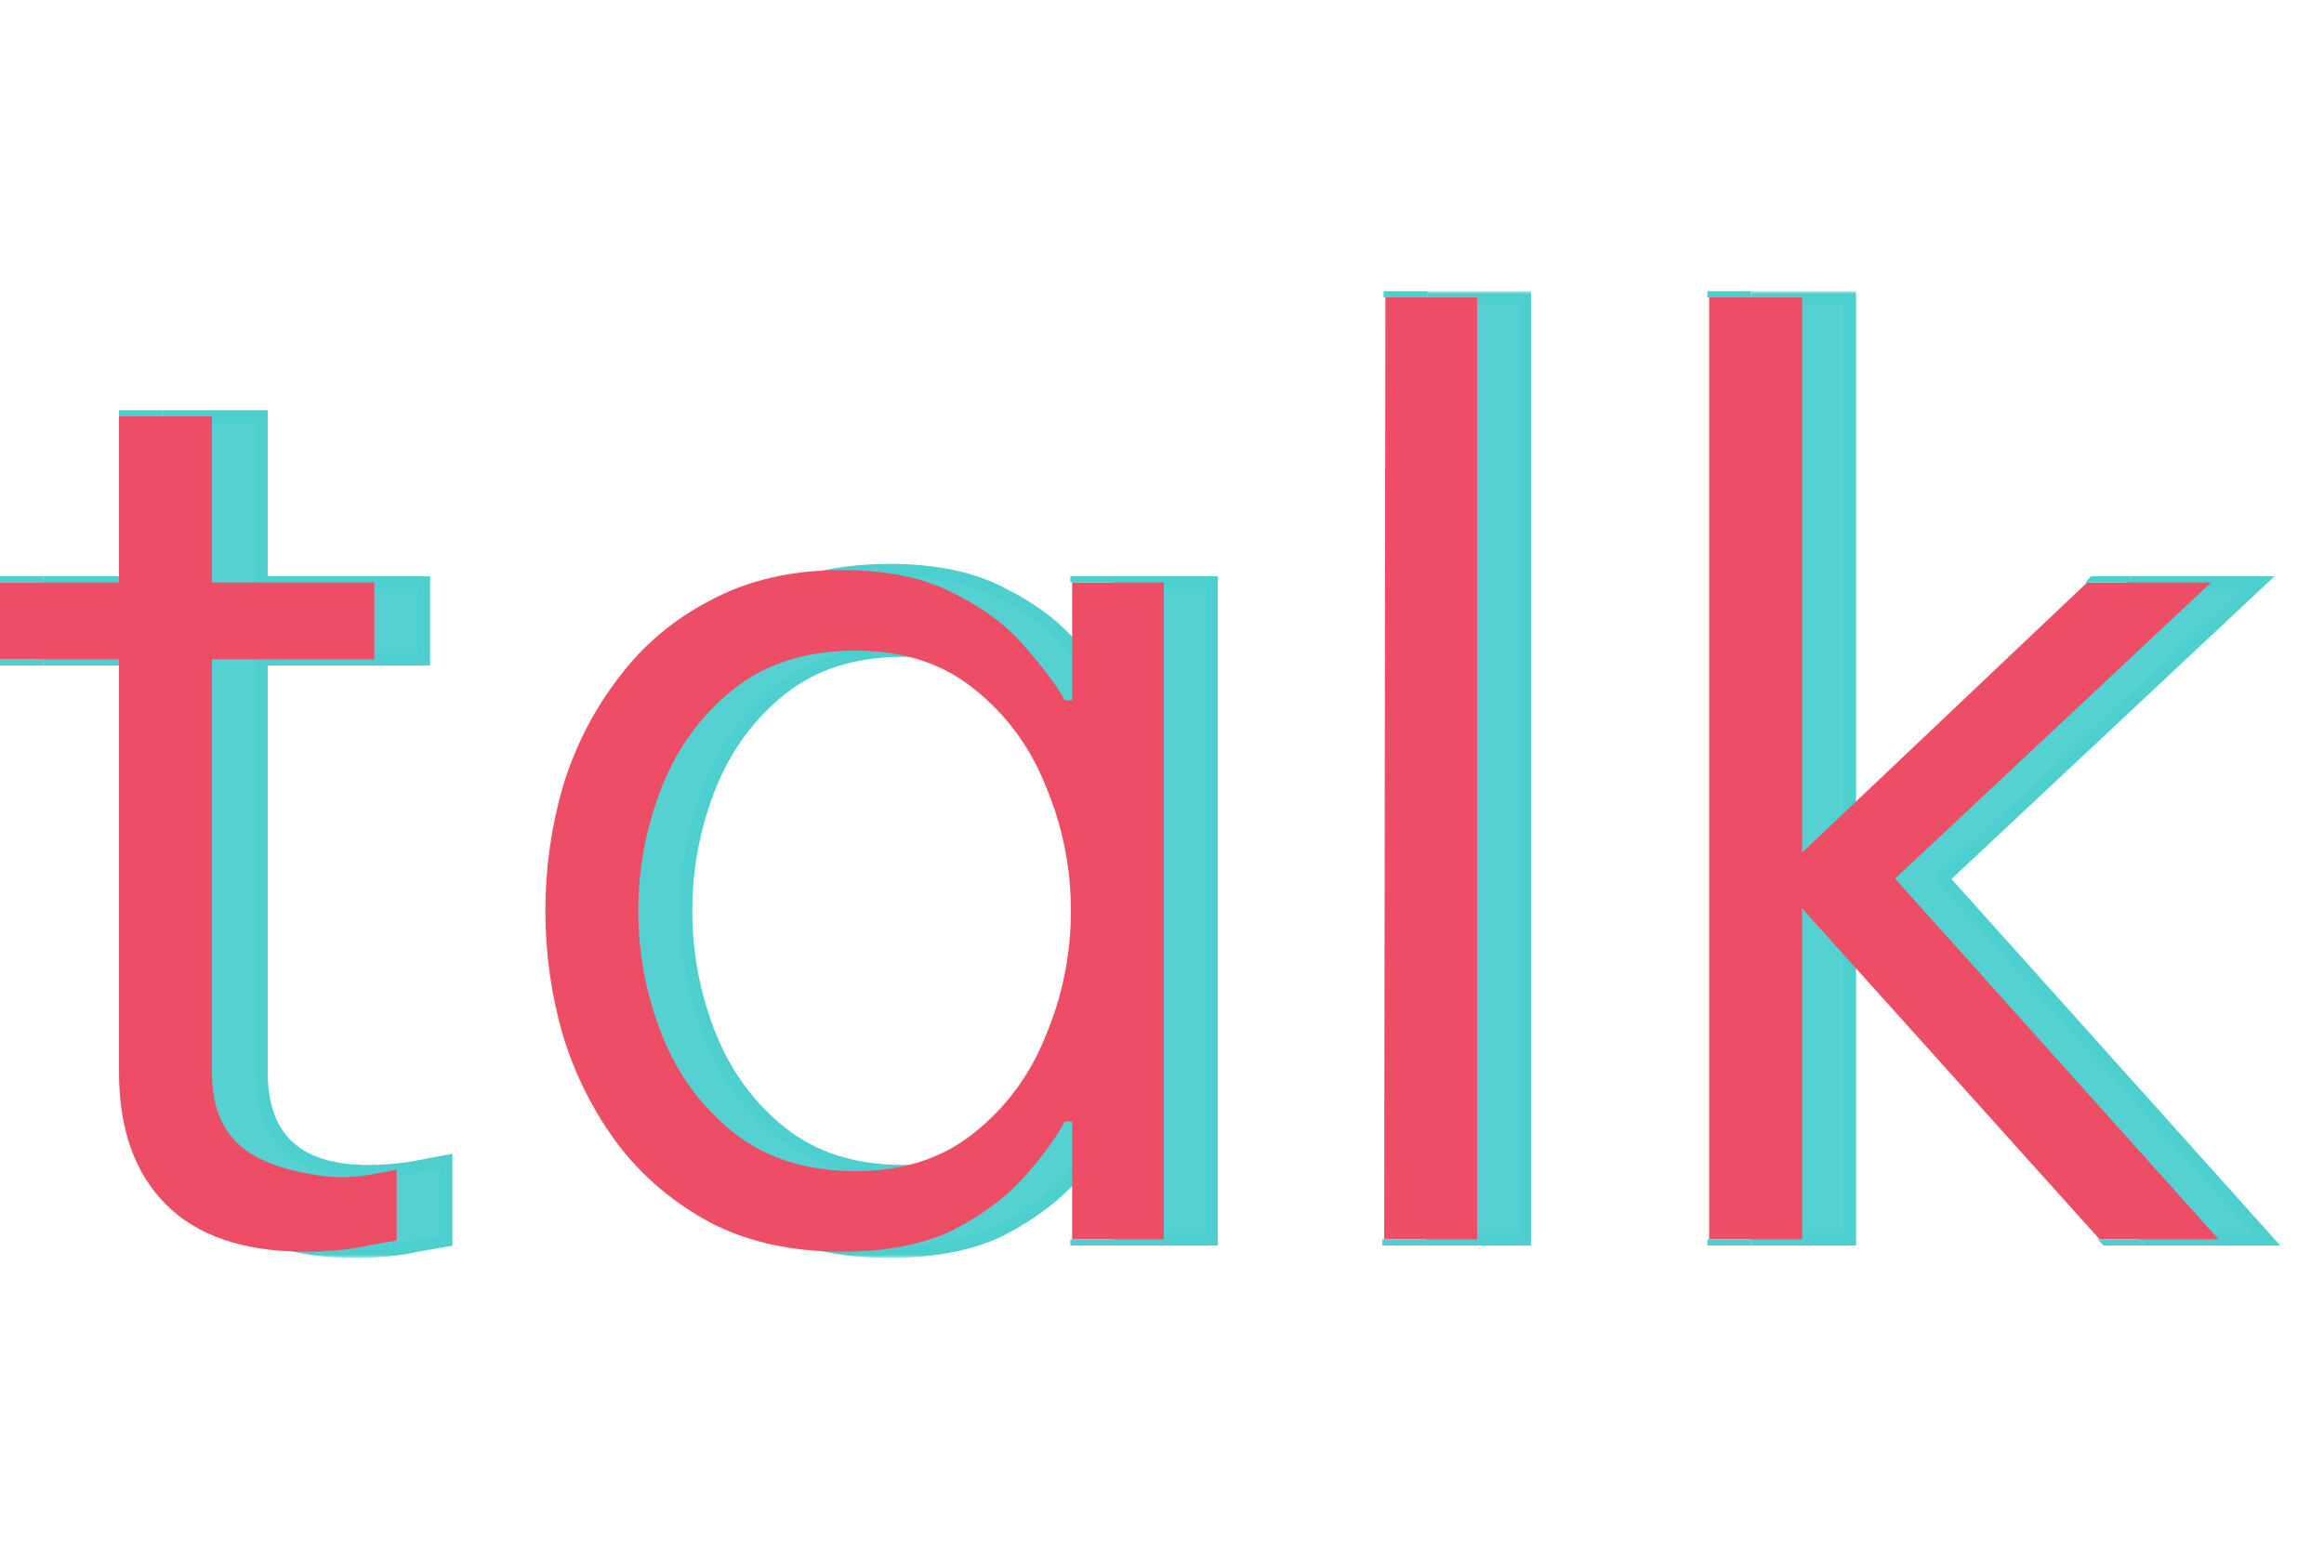<svg width="375" height="253" viewBox="0 0 375 253" fill="none" xmlns="http://www.w3.org/2000/svg">
<mask id="path-1-outside-1_19_127" maskUnits="userSpaceOnUse" x="6.6" y="47" width="362" height="156" fill="black">
<rect fill="white" x="6.6" y="47" width="362" height="156"/>
<path d="M57.2 202C47.333 202 39.867 199.467 34.8 194.4C29.733 189.333 27.2 182.2 27.2 173V106.4H8V94H27.2V67.2H42.2V94H68.4V106.4H42.2V173C42.2 183.667 47.933 189 59.4 189C62.333 189 65.133 188.733 67.8 188.2C70.6 187.667 72 187.4 72 187.4V200.2C72 200.2 70.467 200.467 67.4 201C64.467 201.667 61.067 202 57.2 202ZM143.511 92C150.844 92 156.911 93.267 161.711 95.8C166.511 98.2 170.311 101.067 173.111 104.4C176.044 107.733 178.178 110.6 179.511 113H180.711V94H195.511V200H180.711V181H179.511C178.178 183.533 176.044 186.467 173.111 189.8C170.311 193 166.511 195.867 161.711 198.4C156.911 200.8 150.844 202 143.511 202C135.511 202 128.511 200.467 122.511 197.4C116.511 194.2 111.511 190 107.511 184.8C103.511 179.467 100.511 173.533 98.511 167C96.644 160.467 95.711 153.8 95.711 147C95.711 140.2 96.644 133.533 98.511 127C100.511 120.467 103.511 114.6 107.511 109.4C111.511 104.067 116.511 99.867 122.511 96.8C128.511 93.6 135.511 92 143.511 92ZM145.711 105C137.844 105 131.311 107.067 126.111 111.2C120.911 115.333 117.044 120.6 114.511 127C111.978 133.4 110.711 140.067 110.711 147C110.711 153.933 111.978 160.6 114.511 167C117.044 173.4 120.911 178.667 126.111 182.8C131.311 186.933 137.844 189 145.711 189C153.444 189 159.844 186.933 164.911 182.8C170.111 178.667 173.978 173.4 176.511 167C179.178 160.6 180.511 153.933 180.511 147C180.511 140.067 179.178 133.4 176.511 127C173.978 120.6 170.111 115.333 164.911 111.2C159.844 107.067 153.444 105 145.711 105ZM231.059 200L231.259 48H246.059V200H231.059ZM283.497 200V48H298.497V137.6L344.497 94H364.497L313.497 141.8L365.697 200H346.497L298.497 146.6V200H283.497Z"/>
</mask>
<path d="M57.2 202C47.333 202 39.867 199.467 34.8 194.4C29.733 189.333 27.2 182.2 27.2 173V106.4H8V94H27.2V67.2H42.2V94H68.4V106.4H42.2V173C42.2 183.667 47.933 189 59.4 189C62.333 189 65.133 188.733 67.8 188.2C70.6 187.667 72 187.4 72 187.4V200.2C72 200.2 70.467 200.467 67.4 201C64.467 201.667 61.067 202 57.2 202ZM143.511 92C150.844 92 156.911 93.267 161.711 95.8C166.511 98.2 170.311 101.067 173.111 104.4C176.044 107.733 178.178 110.6 179.511 113H180.711V94H195.511V200H180.711V181H179.511C178.178 183.533 176.044 186.467 173.111 189.8C170.311 193 166.511 195.867 161.711 198.4C156.911 200.8 150.844 202 143.511 202C135.511 202 128.511 200.467 122.511 197.4C116.511 194.2 111.511 190 107.511 184.8C103.511 179.467 100.511 173.533 98.511 167C96.644 160.467 95.711 153.8 95.711 147C95.711 140.2 96.644 133.533 98.511 127C100.511 120.467 103.511 114.6 107.511 109.4C111.511 104.067 116.511 99.867 122.511 96.8C128.511 93.6 135.511 92 143.511 92ZM145.711 105C137.844 105 131.311 107.067 126.111 111.2C120.911 115.333 117.044 120.6 114.511 127C111.978 133.4 110.711 140.067 110.711 147C110.711 153.933 111.978 160.6 114.511 167C117.044 173.4 120.911 178.667 126.111 182.8C131.311 186.933 137.844 189 145.711 189C153.444 189 159.844 186.933 164.911 182.8C170.111 178.667 173.978 173.4 176.511 167C179.178 160.6 180.511 153.933 180.511 147C180.511 140.067 179.178 133.4 176.511 127C173.978 120.6 170.111 115.333 164.911 111.2C159.844 107.067 153.444 105 145.711 105ZM231.059 200L231.259 48H246.059V200H231.059ZM283.497 200V48H298.497V137.6L344.497 94H364.497L313.497 141.8L365.697 200H346.497L298.497 146.6V200H283.497Z" fill="#4DCFCF" fill-opacity="0.95"/>
<path d="M34.8 194.4L35.507 193.693L34.8 194.4ZM27.2 106.4H28.2V105.4H27.2V106.4ZM8 106.4H7V107.4H8V106.4ZM8 94V93H7V94H8ZM27.2 94V95H28.2V94H27.2ZM27.2 67.2V66.2H26.2V67.2H27.2ZM42.2 67.2H43.2V66.2H42.2V67.2ZM42.2 94H41.2V95H42.2V94ZM68.4 94H69.4V93H68.4V94ZM68.4 106.4V107.4H69.4V106.4H68.4ZM42.2 106.4V105.4H41.2V106.4H42.2ZM67.8 188.2L67.613 187.218L67.604 187.219L67.8 188.2ZM72 187.4H73V186.192L71.813 186.418L72 187.4ZM72 200.2L72.171 201.185L73 201.041V200.2H72ZM67.4 201L67.229 200.015L67.204 200.019L67.178 200.025L67.4 201ZM57.2 202V201C47.496 201 40.325 198.51 35.507 193.693L34.8 194.4L34.093 195.107C39.409 200.423 47.17 203 57.2 203V202ZM34.8 194.4L35.507 193.693C30.677 188.863 28.2 182.014 28.2 173H27.2H26.2C26.2 182.386 28.79 189.804 34.093 195.107L34.8 194.4ZM27.2 173H28.2V106.4H27.2H26.2V173H27.2ZM27.2 106.4V105.4H8V106.4V107.4H27.2V106.4ZM8 106.4H9V94H8H7V106.4H8ZM8 94V95H27.2V94V93H8V94ZM27.2 94H28.2V67.2H27.2H26.2V94H27.2ZM27.2 67.2V68.2H42.2V67.2V66.2H27.2V67.2ZM42.2 67.2H41.2V94H42.2H43.2V67.2H42.2ZM42.2 94V95H68.4V94V93H42.2V94ZM68.4 94H67.4V106.4H68.4H69.4V94H68.4ZM68.4 106.4V105.4H42.2V106.4V107.4H68.4V106.4ZM42.2 106.4H41.2V173H42.2H43.2V106.4H42.2ZM42.2 173H41.2C41.2 178.507 42.683 182.815 45.819 185.732C48.941 188.636 53.53 190 59.4 190V189V188C53.804 188 49.793 186.697 47.181 184.268C44.583 181.851 43.2 178.16 43.2 173H42.2ZM59.4 189V190C62.394 190 65.26 189.728 67.996 189.181L67.8 188.2L67.604 187.219C65.007 187.739 62.273 188 59.4 188V189ZM67.8 188.2L67.987 189.182C67.993 189.181 67.998 189.18 68.004 189.179C68.009 189.178 68.014 189.177 68.02 189.176C68.058 189.169 68.014 189.177 68.053 189.17C68.058 189.169 68.063 189.168 68.069 189.167C68.074 189.166 68.08 189.165 68.085 189.164C68.091 189.163 68.096 189.162 68.101 189.161C68.107 189.16 68.112 189.159 68.117 189.158C68.155 189.15 68.112 189.159 68.15 189.151C68.155 189.15 68.16 189.149 68.166 189.148C68.171 189.147 68.176 189.146 68.182 189.145C68.187 189.144 68.192 189.143 68.198 189.142C68.203 189.141 68.208 189.14 68.214 189.139C68.251 189.132 68.208 189.14 68.246 189.133C68.251 189.132 68.256 189.131 68.261 189.13C68.267 189.129 68.272 189.128 68.277 189.127C68.283 189.126 68.288 189.125 68.293 189.124C68.298 189.123 68.304 189.122 68.309 189.121C68.346 189.114 68.303 189.122 68.34 189.115C68.346 189.114 68.351 189.113 68.356 189.112C68.361 189.111 68.367 189.11 68.372 189.109C68.463 189.092 68.405 189.103 68.496 189.085C68.501 189.084 68.506 189.084 68.511 189.083C68.516 189.082 68.521 189.081 68.526 189.08C68.532 189.079 68.537 189.078 68.542 189.077C68.547 189.076 68.552 189.075 68.557 189.074C68.562 189.073 68.567 189.072 68.572 189.071C68.577 189.07 68.582 189.069 68.588 189.068C68.593 189.067 68.598 189.066 68.603 189.065C68.608 189.064 68.613 189.063 68.618 189.062C68.623 189.061 68.628 189.06 68.633 189.059C68.638 189.058 68.643 189.057 68.648 189.056C68.653 189.056 68.658 189.055 68.663 189.054C68.668 189.053 68.673 189.052 68.678 189.051C68.683 189.05 68.688 189.049 68.693 189.048C68.698 189.047 68.703 189.046 68.708 189.045C68.713 189.044 68.718 189.043 68.723 189.042C68.728 189.041 68.733 189.04 68.738 189.039C68.825 189.023 68.769 189.033 68.856 189.017C68.861 189.016 68.865 189.015 68.87 189.014C68.875 189.013 68.88 189.012 68.885 189.011C68.89 189.01 68.895 189.01 68.899 189.009C68.904 189.008 68.909 189.007 68.914 189.006C68.919 189.005 68.937 189.001 68.943 189C68.948 188.999 68.952 188.998 68.957 188.998C68.962 188.997 68.967 188.996 68.972 188.995C68.976 188.994 68.981 188.993 68.986 188.992C68.991 188.991 68.996 188.99 69 188.989C69.005 188.988 69.01 188.988 69.014 188.987C69.019 188.986 69.024 188.985 69.029 188.984C69.034 188.983 69.038 188.982 69.043 188.981C69.048 188.98 69.052 188.979 69.057 188.979C69.062 188.978 69.067 188.977 69.071 188.976C69.076 188.975 69.081 188.974 69.085 188.973C69.168 188.957 69.115 188.967 69.197 188.952C69.268 188.938 69.347 188.923 69.415 188.91C69.492 188.896 69.443 188.905 69.52 188.89C69.55 188.885 69.594 188.876 69.624 188.871C69.664 188.863 69.634 188.869 69.675 188.861C69.686 188.859 69.714 188.853 69.725 188.851C69.732 188.85 69.819 188.833 69.825 188.832C69.917 188.815 69.83 188.831 69.922 188.814C70.009 188.797 69.883 188.821 69.97 188.805C70.012 188.797 69.976 188.804 70.017 188.796C70.023 188.794 70.106 188.779 70.111 188.778C70.197 188.761 70.116 188.777 70.202 188.76C70.271 188.747 70.312 188.739 70.378 188.727C70.485 188.707 70.442 188.715 70.547 188.695C70.635 188.678 70.54 188.696 70.628 188.679C70.649 188.675 70.646 188.676 70.667 188.672C70.671 188.671 70.674 188.671 70.677 188.67C70.68 188.669 70.684 188.669 70.687 188.668C70.688 188.668 70.706 188.664 70.707 188.664C70.766 188.653 70.802 188.646 70.858 188.635C70.902 188.627 70.888 188.63 70.931 188.622C70.934 188.621 70.937 188.62 70.94 188.62C70.943 188.619 70.946 188.619 70.949 188.618C70.973 188.614 70.943 188.619 70.967 188.615C71.02 188.605 70.949 188.618 71.002 188.608C71.031 188.603 71.043 188.6 71.071 188.595C71.144 188.581 71.031 188.603 71.104 188.589C71.121 188.585 71.104 188.589 71.121 188.585C71.121 188.585 71.137 188.582 71.137 188.582C71.14 188.582 71.143 188.581 71.145 188.581C71.148 188.58 71.151 188.58 71.154 188.579C71.156 188.579 71.159 188.578 71.162 188.578C71.164 188.577 71.167 188.577 71.17 188.576C71.207 188.569 71.165 188.577 71.202 188.57C71.202 188.57 71.217 188.567 71.218 188.567C71.233 188.564 71.218 188.567 71.233 188.564C71.236 188.564 71.239 188.563 71.241 188.563C71.244 188.562 71.246 188.562 71.249 188.561C71.249 188.561 71.264 188.558 71.264 188.558C71.299 188.552 71.291 188.553 71.325 188.547C71.331 188.546 71.349 188.542 71.354 188.541C71.357 188.541 71.359 188.54 71.362 188.54C71.364 188.539 71.367 188.539 71.369 188.538C71.371 188.538 71.374 188.537 71.376 188.537C71.379 188.536 71.381 188.536 71.383 188.535C71.471 188.519 71.52 188.509 71.597 188.495C71.712 188.473 71.673 188.48 71.777 188.46C71.866 188.444 71.769 188.462 71.855 188.446C71.897 188.438 71.885 188.44 71.925 188.432C71.939 188.43 71.919 188.433 71.933 188.431C71.934 188.431 71.936 188.43 71.937 188.43C71.938 188.43 71.939 188.43 71.941 188.429C71.941 188.429 71.956 188.426 71.957 188.426C71.966 188.424 71.954 188.427 71.964 188.425C71.965 188.425 71.967 188.424 71.968 188.424C71.969 188.424 71.97 188.424 71.972 188.423C71.973 188.423 71.974 188.423 71.975 188.423C71.977 188.422 71.978 188.422 71.979 188.422C71.98 188.422 71.981 188.422 71.983 188.421C71.984 188.421 71.985 188.421 71.986 188.421C72.011 188.416 71.975 188.423 72 188.418C72.013 188.416 72.002 188.418 72.014 188.415C72.029 188.412 72.025 188.413 72.04 188.41C72.09 188.401 72.082 188.402 72.122 188.395C72.136 188.392 72.116 188.396 72.129 188.393C72.134 188.392 72.129 188.393 72.133 188.393C72.134 188.392 72.135 188.392 72.135 188.392C72.136 188.392 72.136 188.392 72.137 188.392C72.143 188.391 72.145 188.39 72.15 188.389C72.156 188.388 72.157 188.388 72.162 188.387C72.167 188.386 72.161 188.387 72.166 188.386C72.172 188.385 72.165 188.387 72.171 188.385C72.18 188.384 72.17 188.386 72.178 188.384C72.184 188.383 72.177 188.384 72.183 188.383C72.183 188.383 72.183 188.383 72.184 188.383C72.184 188.383 72.184 188.383 72.184 188.383C72.184 188.383 72.185 188.383 72.185 188.383C72.185 188.383 72.185 188.383 72.185 188.383C72.185 188.383 72.186 188.383 72.186 188.383C72.186 188.383 72.186 188.383 72.186 188.383C72.186 188.383 72.186 188.383 72.186 188.383C72.186 188.383 72.187 188.382 72.187 188.382C72.187 188.382 72.187 188.382 72.187 188.382C72.187 188.382 72.187 188.382 72.187 188.382C72.187 188.382 72.187 188.382 72.187 188.382C72.187 188.382 72.187 188.382 72.187 188.382C72.187 188.382 72.187 188.382 72.187 188.382C72.187 188.382 72.187 188.382 72 187.4C71.813 186.418 71.813 186.418 71.813 186.418C71.813 186.418 71.813 186.418 71.813 186.418C71.813 186.418 71.813 186.418 71.813 186.418C71.812 186.418 71.813 186.418 71.812 186.418C71.812 186.418 71.81 186.418 71.809 186.418C71.801 186.42 71.807 186.419 71.797 186.421C71.725 186.434 71.83 186.414 71.747 186.43C71.736 186.432 71.725 186.434 71.71 186.437C71.703 186.439 71.697 186.44 71.689 186.441C71.685 186.442 71.681 186.443 71.677 186.443C71.672 186.445 71.671 186.445 71.665 186.446C71.639 186.451 71.588 186.461 71.55 186.468C71.459 186.485 71.358 186.504 71.222 186.53C71.22 186.531 71.218 186.531 71.216 186.531C71.214 186.532 71.212 186.532 71.21 186.533C71.206 186.533 71.202 186.534 71.198 186.535C71.172 186.54 71.198 186.535 71.172 186.54C71.119 186.55 71.173 186.54 71.12 186.55C71.093 186.555 71.12 186.55 71.093 186.555C71.078 186.558 71.08 186.557 71.066 186.56C71.033 186.566 71.042 186.565 71.009 186.571C70.994 186.574 70.996 186.573 70.98 186.576C70.978 186.577 70.975 186.577 70.973 186.578C70.97 186.578 70.968 186.579 70.965 186.579C70.963 186.58 70.96 186.58 70.958 186.581C70.956 186.581 70.953 186.581 70.951 186.582C70.945 186.583 70.941 186.584 70.936 186.585C70.926 186.587 70.93 186.586 70.921 186.588C70.915 186.589 70.896 186.592 70.89 186.593C70.855 186.6 70.8 186.611 70.763 186.618C70.671 186.635 70.587 186.651 70.484 186.671C70.481 186.671 70.478 186.672 70.475 186.673C70.472 186.673 70.469 186.674 70.466 186.674C70.447 186.678 70.466 186.674 70.447 186.678C70.409 186.685 70.448 186.678 70.409 186.685C70.332 186.7 70.411 186.685 70.332 186.7C70.329 186.7 70.326 186.701 70.323 186.702C70.319 186.702 70.316 186.703 70.313 186.703C70.305 186.705 70.301 186.706 70.293 186.707C70.29 186.708 70.287 186.708 70.283 186.709C70.28 186.71 70.277 186.71 70.273 186.711C70.254 186.715 70.272 186.711 70.253 186.715C70.225 186.72 70.261 186.713 70.233 186.719C70.213 186.722 70.234 186.718 70.213 186.722C70.194 186.726 70.212 186.723 70.193 186.726C70.192 186.727 70.174 186.73 70.172 186.73C69.944 186.774 69.723 186.816 69.451 186.868C69.448 186.868 69.428 186.872 69.426 186.872C69.401 186.877 69.426 186.872 69.401 186.877C69.35 186.887 69.402 186.877 69.351 186.887C69.248 186.906 69.353 186.886 69.249 186.906C69.197 186.916 69.25 186.906 69.198 186.916C69.172 186.921 69.198 186.916 69.172 186.921C69.168 186.922 69.163 186.922 69.159 186.923C69.155 186.924 69.15 186.925 69.146 186.926C69.142 186.926 69.137 186.927 69.133 186.928C69.129 186.929 69.124 186.93 69.12 186.931C69.093 186.936 69.12 186.931 69.093 186.936C69.04 186.946 69.094 186.936 69.04 186.946C69.013 186.951 69.041 186.946 69.014 186.951C68.999 186.954 69.001 186.953 68.987 186.956C68.92 186.969 69 186.953 68.933 186.966C68.877 186.977 68.934 186.966 68.878 186.977C68.85 186.982 68.879 186.977 68.851 186.982C68.836 186.985 68.838 186.984 68.823 186.987C68.791 186.993 68.799 186.992 68.767 186.998C68.71 187.009 68.768 186.998 68.711 187.008C68.686 187.013 68.68 187.014 68.654 187.019C68.622 187.025 68.63 187.024 68.597 187.03C68.437 187.061 68.293 187.088 68.122 187.121C68.106 187.124 68.076 187.13 68.06 187.133C68.054 187.134 68.035 187.137 68.029 187.138C68.003 187.143 68.023 187.139 67.998 187.144C67.95 187.153 67.983 187.147 67.935 187.156C67.919 187.159 67.888 187.165 67.871 187.168C67.807 187.181 67.873 187.168 67.808 187.181C67.759 187.19 67.792 187.184 67.743 187.193C67.706 187.2 67.65 187.211 67.613 187.218L67.8 188.2ZM72 187.4H71V200.2H72H73V187.4H72ZM72 200.2C71.829 199.215 71.829 199.215 71.829 199.215C71.829 199.215 71.829 199.215 71.829 199.215C71.829 199.215 71.829 199.215 71.829 199.215C71.828 199.215 71.828 199.215 71.828 199.215C71.827 199.215 71.827 199.215 71.826 199.215C71.826 199.215 71.826 199.215 71.826 199.215C71.826 199.215 71.826 199.215 71.825 199.215C71.825 199.215 71.825 199.215 71.824 199.216C71.82 199.216 71.818 199.217 71.811 199.218C71.795 199.221 71.785 199.222 71.757 199.227C71.731 199.232 71.745 199.229 71.716 199.234C71.697 199.238 71.713 199.235 71.693 199.238C71.691 199.239 71.669 199.242 71.667 199.243C71.665 199.243 71.642 199.247 71.639 199.248C71.626 199.25 71.622 199.251 71.609 199.253C71.577 199.259 71.576 199.259 71.541 199.265C71.485 199.275 71.286 199.309 71.182 199.327C71.164 199.33 71.09 199.343 71.07 199.347C70.994 199.36 71.027 199.354 70.948 199.368C70.91 199.375 70.924 199.372 70.884 199.379C70.865 199.382 70.838 199.387 70.818 199.391C70.814 199.391 70.805 199.393 70.801 199.394C70.791 199.395 70.794 199.395 70.784 199.396C70.761 199.4 70.773 199.398 70.749 199.402C70.705 199.41 70.724 199.407 70.679 199.415C70.623 199.425 70.441 199.456 70.373 199.468C70.373 199.468 70.292 199.482 70.291 199.482C70.291 199.482 70.25 199.489 70.249 199.489C70.232 199.493 70.225 199.494 70.207 199.497C70.092 199.517 70.15 199.507 70.032 199.527C69.832 199.562 69.489 199.622 69.241 199.665C69.237 199.666 69.232 199.666 69.228 199.667C69.223 199.668 69.219 199.669 69.214 199.669C69.196 199.673 69.205 199.671 69.187 199.674C69.171 199.677 69.176 199.676 69.16 199.679C69.156 199.68 69.136 199.683 69.132 199.684C69.062 199.696 69.092 199.691 69.021 199.703C68.877 199.728 68.94 199.717 68.792 199.743C68.724 199.755 68.743 199.752 68.674 199.763C68.636 199.77 68.653 199.767 68.614 199.774C68.595 199.777 68.603 199.776 68.584 199.779C68.579 199.78 68.574 199.781 68.569 199.782C68.564 199.783 68.559 199.783 68.554 199.784C68.546 199.786 68.532 199.788 68.524 199.79C68.501 199.793 68.515 199.791 68.493 199.795C68.454 199.802 68.471 199.799 68.431 199.806C68.364 199.817 68.376 199.815 68.307 199.827C68.153 199.854 68.208 199.845 68.051 199.872C68.039 199.874 67.801 199.915 67.786 199.918C67.78 199.919 67.775 199.92 67.769 199.921C67.763 199.922 67.758 199.923 67.752 199.924C67.728 199.928 67.742 199.926 67.718 199.93C67.675 199.937 67.693 199.934 67.65 199.942C67.558 199.957 67.604 199.949 67.512 199.966C67.469 199.973 67.484 199.97 67.442 199.978C67.416 199.982 67.432 199.979 67.407 199.984C67.401 199.985 67.395 199.986 67.389 199.987C67.383 199.988 67.377 199.989 67.371 199.99C67.365 199.991 67.36 199.992 67.354 199.993C67.348 199.994 67.342 199.995 67.336 199.996C67.313 200 67.323 199.998 67.3 200.002C67.251 200.011 67.279 200.006 67.229 200.015L67.4 201L67.571 201.985C67.628 201.975 67.659 201.97 67.714 201.96C67.753 201.954 67.816 201.943 67.855 201.936C67.884 201.931 67.895 201.929 67.924 201.924C67.933 201.922 67.984 201.913 67.993 201.912C68.03 201.906 68.092 201.895 68.129 201.888C68.198 201.876 68.194 201.877 68.262 201.865C68.326 201.854 68.264 201.865 68.328 201.854C68.332 201.853 68.357 201.849 68.361 201.848C68.366 201.847 68.372 201.846 68.377 201.845C68.383 201.844 68.388 201.843 68.394 201.842C68.405 201.84 68.511 201.822 68.523 201.82C68.611 201.804 68.562 201.813 68.65 201.798C68.806 201.77 68.743 201.781 68.897 201.755C68.924 201.75 69.11 201.718 69.135 201.713C69.14 201.712 69.144 201.712 69.149 201.711C69.154 201.71 69.159 201.709 69.164 201.708C69.188 201.704 69.169 201.707 69.193 201.703C69.207 201.701 69.236 201.696 69.25 201.693C69.356 201.675 69.259 201.692 69.364 201.673C69.477 201.654 69.474 201.654 69.584 201.635C69.658 201.622 69.724 201.611 69.795 201.598C69.805 201.597 69.888 201.582 69.897 201.581C69.978 201.567 69.917 201.577 69.997 201.563C70.061 201.552 70.129 201.54 70.19 201.53C70.298 201.511 70.27 201.516 70.375 201.498C70.552 201.467 70.55 201.467 70.716 201.438C70.743 201.434 70.849 201.415 70.873 201.411C70.947 201.398 70.876 201.411 70.948 201.398C70.95 201.398 71.021 201.385 71.021 201.385C71.078 201.375 71.108 201.37 71.161 201.361C71.251 201.345 71.204 201.354 71.291 201.338C71.448 201.311 71.38 201.323 71.525 201.298C71.641 201.277 71.617 201.282 71.722 201.263C71.724 201.263 71.726 201.263 71.728 201.262C71.73 201.262 71.731 201.262 71.733 201.261C71.74 201.26 71.738 201.261 71.744 201.259C71.766 201.256 71.744 201.26 71.766 201.256C71.767 201.256 71.776 201.254 71.777 201.254C71.778 201.254 71.78 201.253 71.782 201.253C71.784 201.253 71.785 201.252 71.787 201.252C71.788 201.252 71.806 201.249 71.808 201.248C71.81 201.248 71.826 201.245 71.828 201.245C71.83 201.245 71.835 201.244 71.837 201.243C71.845 201.242 71.839 201.243 71.847 201.242C71.857 201.24 71.856 201.24 71.866 201.238C71.874 201.237 71.876 201.237 71.884 201.235C71.94 201.225 71.966 201.221 72.01 201.213C72.092 201.199 72.029 201.21 72.1 201.198C72.112 201.195 72.121 201.194 72.131 201.192C72.144 201.19 72.143 201.19 72.153 201.188C72.159 201.187 72.156 201.188 72.161 201.187C72.168 201.186 72.161 201.187 72.167 201.186C72.169 201.186 72.167 201.186 72.169 201.186C72.17 201.186 72.169 201.186 72.17 201.186C72.17 201.186 72.17 201.185 72.17 201.185C72.17 201.185 72.17 201.185 72.17 201.185C72.171 201.185 72.171 201.185 72.171 201.185C72.171 201.185 72.171 201.185 72.171 201.185C72.171 201.185 72.171 201.185 72.171 201.185C72.171 201.185 72.171 201.185 72.171 201.185C72.171 201.185 72.171 201.185 72.171 201.185C72.171 201.185 72.171 201.185 72.171 201.185C72.171 201.185 72.171 201.185 72 200.2ZM67.4 201L67.178 200.025C64.335 200.671 61.012 201 57.2 201V202V203C61.121 203 64.599 202.662 67.622 201.975L67.4 201ZM161.711 95.8L161.244 96.684L161.254 96.689L161.264 96.694L161.711 95.8ZM173.111 104.4L172.345 105.043L172.353 105.052L172.36 105.061L173.111 104.4ZM179.511 113L178.637 113.486L178.923 114H179.511V113ZM180.711 113V114H181.711V113H180.711ZM180.711 94V93H179.711V94H180.711ZM195.511 94H196.511V93H195.511V94ZM195.511 200V201H196.511V200H195.511ZM180.711 200H179.711V201H180.711V200ZM180.711 181H181.711V180H180.711V181ZM179.511 181V180H178.907L178.626 180.534L179.511 181ZM173.111 189.8L172.36 189.139L172.358 189.141L173.111 189.8ZM161.711 198.4L162.158 199.294L162.168 199.29L162.178 199.284L161.711 198.4ZM122.511 197.4L122.04 198.282L122.048 198.286L122.056 198.29L122.511 197.4ZM107.511 184.8L106.711 185.4L106.718 185.41L107.511 184.8ZM98.511 167L97.549 167.275L97.552 167.284L97.555 167.293L98.511 167ZM98.511 127L97.555 126.707L97.552 126.716L97.549 126.725L98.511 127ZM107.511 109.4L108.304 110.01L108.311 110L107.511 109.4ZM122.511 96.8L122.966 97.69L122.974 97.686L122.982 97.682L122.511 96.8ZM126.111 111.2L125.489 110.417L126.111 111.2ZM114.511 127L113.581 126.632L114.511 127ZM114.511 167L113.581 167.368L114.511 167ZM126.111 182.8L125.489 183.583L126.111 182.8ZM164.911 182.8L164.289 182.017L164.279 182.025L164.911 182.8ZM176.511 167L175.588 166.615L175.585 166.624L175.581 166.632L176.511 167ZM176.511 127L175.581 127.368L175.585 127.376L175.588 127.385L176.511 127ZM164.911 111.2L164.279 111.975L164.289 111.983L164.911 111.2ZM143.511 92V93C150.736 93 156.63 94.249 161.244 96.684L161.711 95.8L162.178 94.916C157.192 92.284 150.952 91 143.511 91V92ZM161.711 95.8L161.264 96.694C165.969 99.047 169.651 101.836 172.345 105.043L173.111 104.4L173.877 103.757C170.971 100.298 167.053 97.353 162.158 94.906L161.711 95.8ZM173.111 104.4L172.36 105.061C175.272 108.369 177.353 111.174 178.637 113.486L179.511 113L180.385 112.514C179.003 110.026 176.817 107.098 173.862 103.739L173.111 104.4ZM179.511 113V114H180.711V113V112H179.511V113ZM180.711 113H181.711V94H180.711H179.711V113H180.711ZM180.711 94V95H195.511V94V93H180.711V94ZM195.511 94H194.511V200H195.511H196.511V94H195.511ZM195.511 200V199H180.711V200V201H195.511V200ZM180.711 200H181.711V181H180.711H179.711V200H180.711ZM180.711 181V180H179.511V181V182H180.711V181ZM179.511 181L178.626 180.534C177.344 182.97 175.267 185.837 172.36 189.139L173.111 189.8L173.862 190.461C176.822 187.097 179.011 184.096 180.396 181.466L179.511 181ZM173.111 189.8L172.358 189.141C169.658 192.228 165.965 195.024 161.244 197.516L161.711 198.4L162.178 199.284C167.057 196.709 170.964 193.772 173.864 190.459L173.111 189.8ZM161.711 198.4L161.264 197.506C156.644 199.815 150.743 201 143.511 201V202V203C150.946 203 157.178 201.785 162.158 199.294L161.711 198.4ZM143.511 202V201C135.64 201 128.801 199.492 122.966 196.51L122.511 197.4L122.056 198.29C128.221 201.441 135.382 203 143.511 203V202ZM122.511 197.4L122.982 196.518C117.102 193.382 112.214 189.273 108.304 184.19L107.511 184.8L106.718 185.41C110.808 190.727 115.92 195.018 122.04 198.282L122.511 197.4ZM107.511 184.8L108.311 184.2C104.382 178.962 101.434 173.133 99.467 166.707L98.511 167L97.555 167.293C99.588 173.934 102.64 179.972 106.711 185.4L107.511 184.8ZM98.511 167L99.473 166.725C97.631 160.281 96.711 153.707 96.711 147H95.711H94.711C94.711 153.893 95.657 160.652 97.549 167.275L98.511 167ZM95.711 147H96.711C96.711 140.293 97.631 133.719 99.473 127.275L98.511 127L97.549 126.725C95.657 133.348 94.711 140.107 94.711 147H95.711ZM98.511 127L99.467 127.293C101.434 120.869 104.38 115.111 108.304 110.01L107.511 109.4L106.718 108.79C102.642 114.089 99.588 120.064 97.555 126.707L98.511 127ZM107.511 109.4L108.311 110C112.219 104.79 117.1 100.689 122.966 97.69L122.511 96.8L122.056 95.91C115.922 99.045 110.803 103.344 106.711 108.8L107.511 109.4ZM122.511 96.8L122.982 97.682C128.813 94.572 135.646 93 143.511 93V92V91C135.376 91 128.209 92.628 122.04 95.918L122.511 96.8ZM145.711 105V104C137.662 104 130.897 106.118 125.489 110.417L126.111 111.2L126.733 111.983C131.725 108.015 138.027 106 145.711 106V105ZM126.111 111.2L125.489 110.417C120.147 114.663 116.177 120.075 113.581 126.632L114.511 127L115.441 127.368C117.912 121.125 121.675 116.003 126.733 111.983L126.111 111.2ZM114.511 127L113.581 126.632C111.001 133.15 109.711 139.942 109.711 147H110.711H111.711C111.711 140.192 112.954 133.65 115.441 127.368L114.511 127ZM110.711 147H109.711C109.711 154.058 111.001 160.85 113.581 167.368L114.511 167L115.441 166.632C112.954 160.35 111.711 153.808 111.711 147H110.711ZM114.511 167L113.581 167.368C116.177 173.925 120.147 179.337 125.489 183.583L126.111 182.8L126.733 182.017C121.675 177.997 117.912 172.875 115.441 166.632L114.511 167ZM126.111 182.8L125.489 183.583C130.897 187.882 137.662 190 145.711 190V189V188C138.027 188 131.725 185.985 126.733 182.017L126.111 182.8ZM145.711 189V190C153.631 190 160.267 187.879 165.543 183.575L164.911 182.8L164.279 182.025C159.422 185.987 153.258 188 145.711 188V189ZM164.911 182.8L165.533 183.583C170.875 179.337 174.846 173.925 177.441 167.368L176.511 167L175.581 166.632C173.11 172.875 169.347 177.997 164.289 182.017L164.911 182.8ZM176.511 167L177.434 167.385C180.152 160.863 181.511 154.065 181.511 147H180.511H179.511C179.511 153.801 178.204 160.337 175.588 166.615L176.511 167ZM180.511 147H181.511C181.511 139.935 180.152 133.137 177.434 126.615L176.511 127L175.588 127.385C178.204 133.663 179.511 140.199 179.511 147H180.511ZM176.511 127L177.441 126.632C174.846 120.075 170.875 114.663 165.533 110.417L164.911 111.2L164.289 111.983C169.347 116.003 173.11 121.125 175.581 127.368L176.511 127ZM164.911 111.2L165.543 110.425C160.267 106.121 153.631 104 145.711 104V105V106C153.258 106 159.422 108.013 164.279 111.975L164.911 111.2ZM231.059 200L230.059 199.999L230.058 201H231.059V200ZM231.259 48V47H230.261L230.259 47.999L231.259 48ZM246.059 48H247.059V47H246.059V48ZM246.059 200V201H247.059V200H246.059ZM231.059 200L232.059 200.001L232.259 48.001L231.259 48L230.259 47.999L230.059 199.999L231.059 200ZM231.259 48V49H246.059V48V47H231.259V48ZM246.059 48H245.059V200H246.059H247.059V48H246.059ZM246.059 200V199H231.059V200V201H246.059V200ZM283.497 200H282.497V201H283.497V200ZM283.497 48V47H282.497V48H283.497ZM298.497 48H299.497V47H298.497V48ZM298.497 137.6H297.497V139.926L299.185 138.326L298.497 137.6ZM344.497 94V93H344.098L343.809 93.274L344.497 94ZM364.497 94L365.181 94.73L367.026 93H364.497V94ZM313.497 141.8L312.813 141.07L312.099 141.739L312.753 142.468L313.497 141.8ZM365.697 200V201H367.937L366.441 199.332L365.697 200ZM346.497 200L345.753 200.669L346.051 201H346.497V200ZM298.497 146.6L299.241 145.931L297.497 143.992V146.6H298.497ZM298.497 200V201H299.497V200H298.497ZM283.497 200H284.497V48H283.497H282.497V200H283.497ZM283.497 48V49H298.497V48V47H283.497V48ZM298.497 48H297.497V137.6H298.497H299.497V48H298.497ZM298.497 137.6L299.185 138.326L345.185 94.726L344.497 94L343.809 93.274L297.809 136.874L298.497 137.6ZM344.497 94V95H364.497V94V93H344.497V94ZM364.497 94L363.813 93.27L312.813 141.07L313.497 141.8L314.181 142.53L365.181 94.73L364.497 94ZM313.497 141.8L312.753 142.468L364.953 200.668L365.697 200L366.441 199.332L314.241 141.132L313.497 141.8ZM365.697 200V199H346.497V200V201H365.697V200ZM346.497 200L347.241 199.331L299.241 145.931L298.497 146.6L297.753 147.268L345.753 200.669L346.497 200ZM298.497 146.6H297.497V200H298.497H299.497V146.6H298.497ZM298.497 200V199H283.497V200V201H298.497V200Z" fill="#4DCFCF" mask="url(#path-1-outside-1_19_127)"/>
<g style="mix-blend-mode:plus-lighter">
<path d="M135.8 92C143.133 92 149.2 93.267 154 95.8C158.8 98.2 162.6 101.067 165.4 104.4C168.333 107.733 170.467 110.6 171.8 113H173V94H187.8V200H173V181H171.8C170.467 183.533 168.333 186.467 165.4 189.8C162.6 193 158.8 195.867 154 198.4C149.2 200.8 143.133 202 135.8 202C127.8 202 120.8 200.467 114.8 197.4C108.8 194.2 103.8 190 99.8 184.8C95.8 179.467 92.8 173.533 90.8 167C88.933 160.467 88 153.8 88 147C88 140.2 88.933 133.533 90.8 127C92.8 120.467 95.8 114.6 99.8 109.4C103.8 104.067 108.8 99.867 114.8 96.8C120.8 93.6 127.8 92 135.8 92ZM138 105C130.133 105 123.6 107.067 118.4 111.2C113.2 115.333 109.333 120.6 106.8 127C104.267 133.4 103 140.067 103 147C103 153.933 104.267 160.6 106.8 167C109.333 173.4 113.2 178.667 118.4 182.8C123.6 186.933 130.133 189 138 189C145.733 189 152.133 186.933 157.2 182.8C162.4 178.667 166.267 173.4 168.8 167C171.467 160.6 172.8 153.933 172.8 147C172.8 140.067 171.467 133.4 168.8 127C166.267 120.6 162.4 115.333 157.2 111.2C152.133 107.067 145.733 105 138 105ZM223.349 200L223.549 48H238.349V200H223.349ZM275.786 200V48H290.786V137.6L336.786 94H356.786L305.786 141.8L357.986 200H338.786L290.786 146.6V200H275.786Z" fill="#ED4E65"/>
</g>
<path d="M282.503 200.5H275.499" stroke="#4DCFCF"/>
<path d="M339.4 201L338.5 200H345.158L346.057 201H339.4Z" fill="url(#paint0_linear_19_127)"/>
<path d="M343.065 94L344.1 93H337.398L336.5 94H343.065Z" fill="#4DCFCF"/>
<path d="M282.503 47.5H275.499" stroke="#4DCFCF"/>
<path d="M230.264 47.5H223.26" stroke="#4DCFCF"/>
<path d="M230.064 200.5H223.06" stroke="#4DCFCF"/>
<path d="M179.724 200.5H172.72" stroke="#4DCFCF"/>
<path d="M179.724 93.5H172.72" stroke="#4DCFCF"/>
<path d="M7.004 93.5H0" stroke="#4DCFCF"/>
<path d="M26.204 66.7H19.2" stroke="#4DCFCF"/>
<path d="M7.004 106.9H0" stroke="#4DCFCF"/>
<g style="mix-blend-mode:plus-lighter">
<path d="M49.2 202C39.333 202 31.867 199.467 26.8 194.4C21.733 189.333 19.2 182.2 19.2 173V106.4H0V94H19.2V67.2H34.2V94H60.4V106.4H34.2V173C34.2 183.667 40.1 188 51.4 189.685C54.58 190.159 57.1 190 59.8 189.57C62.6 189.037 64 188.773 64 188.773V200.2C64 200.2 62.467 200.467 59.4 201C56.467 201.667 53.067 202 49.2 202Z" fill="#ED4E65"/>
</g>
<defs>
<linearGradient id="paint0_linear_19_127" x1="338.5" y1="200.5" x2="346.057" y2="200.5" gradientUnits="userSpaceOnUse">
<stop stop-color="#4DCFCF"/>
<stop offset="1" stop-color="#4DCFCF"/>
</linearGradient>
</defs>
</svg>

